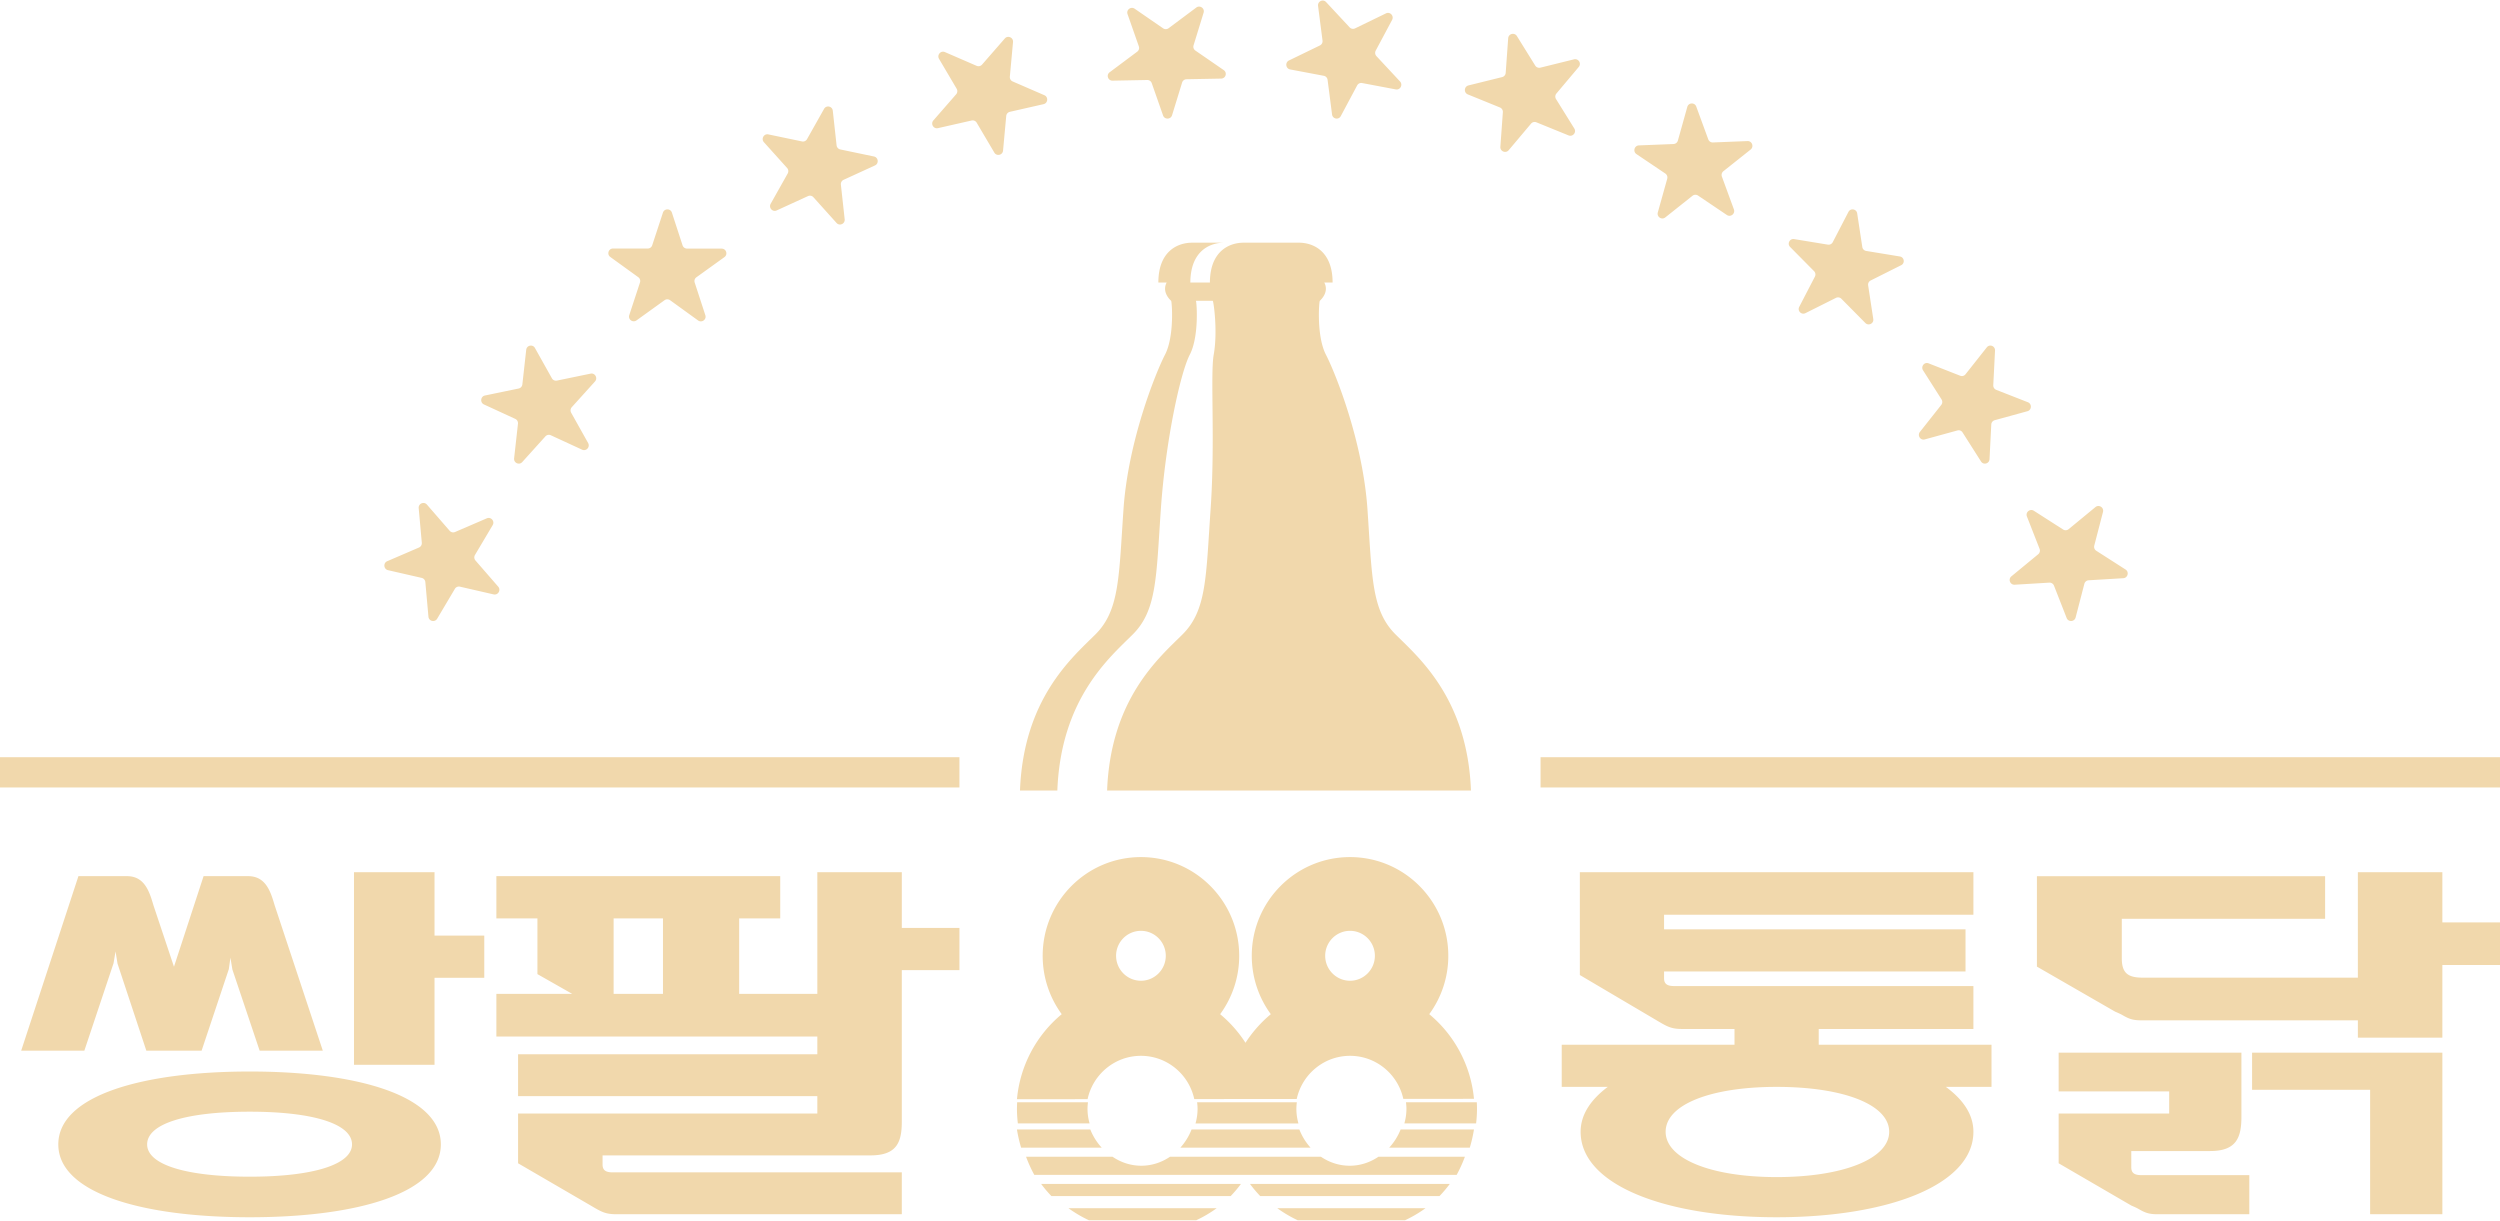 <svg fill="none" height="293" viewBox="0 0 600 293" width="600" xmlns="http://www.w3.org/2000/svg" xmlns:xlink="http://www.w3.org/1999/xlink"><clipPath id="a"><path d="m0 0h600v293h-600z"/></clipPath><g clip-path="url(#a)"><path d="m286.926 269.624h24.697c-.31-1.11-.49-2.277-.49-3.487 0-.542.046-1.072.11-1.598h-23.935c.065.526.108 1.056.108 1.598 0 1.21-.178 2.377-.49 3.487zm-25.922-3.487c0-.542.044-1.072.11-1.598h-16.997a31.299 31.299 0 0 0 -.047 1.598c0 1.18.08 2.342.217 3.487h17.217a12.612 12.612 0 0 1 -.5-3.487zm-261.004-84.407h230.266v7.264h-230.267v-7.264zm369.734 0h230.266v7.264h-230.266zm-267.272-60.625 5.455 6.28c.323.369.845.49 1.293.297l7.62-3.283c1.004-.432 1.974.683 1.414 1.629l-4.249 7.161c-.252.424-.202.96.12 1.332l5.455 6.277c.719.828-.036 2.1-1.102 1.857l-8.079-1.854a1.125 1.125 0 0 0 -1.22.525l-4.249 7.163c-.56.944-1.996.614-2.094-.481l-.744-8.305a1.14 1.14 0 0 0 -.875-1.008l-8.079-1.852c-1.066-.245-1.198-1.72-.194-2.154l7.62-3.281c.448-.192.724-.655.681-1.147l-.747-8.306c-.098-1.095 1.255-1.678 1.974-.85zm25.926-37.585 4.069 7.271c.24.428.724.651 1.203.552l8.082-1.671c1.067-.22 1.789 1.07 1.054 1.883l-5.567 6.166a1.154 1.154 0 0 0 -.15 1.332l4.07 7.269c.536.96-.452 2.055-1.443 1.6l-7.51-3.461a1.12 1.12 0 0 0 -1.296.268l-5.567 6.168c-.735.814-2.069.199-1.946-.896l.925-8.306a1.137 1.137 0 0 0 -.65-1.164l-7.51-3.46c-.991-.456-.828-1.93.239-2.151l8.082-1.674c.479-.1.839-.497.893-.988l.925-8.306c.123-1.094 1.56-1.392 2.097-.433zm32.868-32.488 2.558 7.85c.154.465.587.778 1.077.778l8.31.011c1.097 0 1.549 1.394.664 2.034l-6.728 4.843a1.118 1.118 0 0 0 -.414 1.255l2.56 7.853c.338 1.034-.858 1.894-1.743 1.255l-6.717-4.86a1.142 1.142 0 0 0 -1.332 0l-6.728 4.843c-.888.637-2.081-.223-1.741-1.26l2.577-7.844a1.124 1.124 0 0 0 -.409-1.258l-6.719-4.857c-.886-.643-.428-2.034.669-2.034l8.31.008c.49.003.923-.31 1.077-.773l2.577-7.846c.34-1.035 1.815-1.035 2.152.002zm38.614-24.46.91 8.304c.054.49.414.89.89.99l8.083 1.692c1.067.224 1.228 1.696.234 2.15l-7.519 3.444a1.142 1.142 0 0 0 -.656 1.16l.91 8.308c.119 1.094-1.215 1.706-1.95.89l-5.555-6.175a1.118 1.118 0 0 0 -1.296-.273l-7.519 3.443c-.994.452-1.98-.642-1.44-1.602l4.084-7.259a1.15 1.15 0 0 0 -.144-1.331l-5.558-6.179c-.733-.813-.008-2.103 1.059-1.88l8.082 1.69c.477.102.964-.122 1.204-.552l4.087-7.259c.54-.96 1.975-.659 2.094.439zm43.255-16.478-.762 8.307c-.047.49.227.955.677 1.148l7.606 3.3c1.006.434.869 1.91-.197 2.152l-8.078 1.836a1.132 1.132 0 0 0 -.877 1.002l-.763 8.306c-.101 1.098-1.536 1.423-2.093.476l-4.231-7.172a1.131 1.131 0 0 0 -1.218-.529l-8.081 1.836c-1.066.242-1.818-1.03-1.096-1.858l5.465-6.267c.323-.372.372-.908.123-1.332l-4.23-7.17c-.558-.947.413-2.061 1.416-1.627l7.608 3.3a1.13 1.13 0 0 0 1.295-.294l5.466-6.27c.719-.825 2.071-.24 1.97.856zm45.743-7.059-2.416 7.854c-.143.463.033.965.436 1.244l6.814 4.696c.899.62.472 2.015-.625 2.034l-8.309.157c-.491.011-.918.33-1.061.794l-2.416 7.855c-.321 1.037-1.796 1.064-2.155.04l-2.718-7.757a1.137 1.137 0 0 0 -1.094-.753l-8.308.16c-1.097.019-1.58-1.357-.705-2.012l6.63-4.952c.39-.292.546-.799.387-1.256l-2.72-7.758c-.359-1.024.817-1.904 1.717-1.284l6.816 4.697c.403.276.941.268 1.33-.024l6.631-4.952c.874-.655 2.084.18 1.766 1.217zm45.233 1.75-3.926 7.358a1.16 1.16 0 0 0 .171 1.33l5.66 6.076c.746.804.052 2.11-1.017 1.909l-8.086-1.528a1.109 1.109 0 0 0 -1.188.575l-3.926 7.36c-.519.97-1.954.7-2.095-.397l-1.072-8.303a1.132 1.132 0 0 0 -.906-.973l-8.086-1.528c-1.066-.202-1.256-1.678-.276-2.153l7.423-3.603c.437-.213.692-.688.627-1.177l-1.069-8.304c-.144-1.097 1.175-1.737 1.924-.934l5.657 6.077a1.11 1.11 0 0 0 1.297.243l7.42-3.603c.983-.476 1.987.605 1.468 1.575zm44.8 11.287-5.361 6.368a1.136 1.136 0 0 0 -.096 1.333l4.392 7.07c.579.935-.37 2.067-1.389 1.652l-7.707-3.138a1.133 1.133 0 0 0 -1.293.321l-5.361 6.368c-.708.84-2.078.283-1.998-.814l.598-8.307a1.134 1.134 0 0 0 -.703-1.133l-7.708-3.135c-1.015-.415-.908-1.89.157-2.155l8.076-1.997a1.13 1.13 0 0 0 .859-1.02l.598-8.308c.08-1.096 1.515-1.45 2.094-.516l4.392 7.073c.261.418.758.621 1.236.503l8.075-1.998c1.068-.263 1.847.992 1.139 1.833zm41.244 19.825-6.53 5.193a1.155 1.155 0 0 0 -.362 1.292l2.881 7.866c.381 1.04-.779 1.962-1.693 1.348l-6.913-4.66a1.13 1.13 0 0 0 -1.331.053l-6.53 5.193c-.861.686-2.09-.141-1.791-1.206l2.255-8.07a1.148 1.148 0 0 0 -.461-1.263l-6.914-4.656c-.914-.614-.513-2.047.584-2.092l8.308-.329a1.136 1.136 0 0 0 1.045-.833l2.258-8.07c.297-1.066 1.773-1.124 2.151-.086l2.881 7.866c.17.465.617.766 1.108.747l8.308-.332c1.097-.045 1.608 1.353.746 2.039zm36.137 27.751-7.326 3.67a1.117 1.117 0 0 0 -.603 1.163l1.233 8.09c.163 1.066-1.138 1.72-1.898.95l-5.76-5.82a1.121 1.121 0 0 0 -1.296-.213l-7.326 3.668c-.968.486-1.99-.548-1.492-1.509l3.767-7.264c.221-.43.14-.953-.198-1.296l-5.76-5.823c-.76-.766-.092-2.057.976-1.881l8.086 1.328a1.12 1.12 0 0 0 1.174-.586l3.767-7.267c.495-.96 1.931-.723 2.096.343l1.23 8.09c.073.476.447.854.923.932l8.088 1.33c1.069.176 1.288 1.612.319 2.095zm30.305 35.044-7.861 2.158a1.127 1.127 0 0 0 -.819 1.038l-.422 8.306c-.056 1.098-1.453 1.479-2.038.56l-4.437-6.975a1.091 1.091 0 0 0 -1.216-.475l-7.861 2.158c-1.039.285-1.826-.956-1.149-1.809l5.116-6.468c.303-.381.33-.92.069-1.33l-4.439-6.976c-.585-.92.325-2.07 1.327-1.677l7.6 2.978c.451.176.959.036 1.26-.346l5.118-6.47c.677-.853 2.025-.323 1.972.772l-.422 8.309c-.024.491.26.941.709 1.117l7.603 2.978c1.002.393.926 1.867-.11 2.152zm22.995 40.079-8.307.498c-.492.03-.906.372-1.03.848l-2.095 8.074c-.277 1.068-1.752 1.156-2.153.129l-3.04-7.765a1.137 1.137 0 0 0 -1.123-.721l-8.309.498c-1.096.066-1.637-1.313-.788-2.013l6.431-5.299c.379-.311.513-.834.335-1.291l-3.04-7.768c-.401-1.024.741-1.965 1.667-1.374l7.013 4.493c.412.267.95.234 1.329-.08l6.431-5.296c.849-.699 2.093.099 1.815 1.164l-2.095 8.074c-.123.476.074.98.489 1.244l7.013 4.493c.926.592.552 2.026-.543 2.092zm-237.724 13.496c5.811-5.781 5.622-13.77 6.746-30.088 1.127-16.317 4.66-32.638 6.944-37.058 2.289-4.421 1.653-12.752 1.467-12.921h4.052c.185.17 1.225 7.268.224 12.92-.857 4.82.381 20.742-.745 37.059-1.124 16.318-.933 24.307-6.747 30.088-5.598 5.57-17.256 15.441-18.096 37.454h87.326c-.837-22.013-12.498-31.884-18.093-37.454-5.811-5.781-5.626-13.77-6.75-30.088-1.124-16.317-7.682-32.638-9.968-37.058-2.284-4.421-1.651-12.752-1.465-12.921 1.596-1.524 1.757-3.121 1.077-4.388h1.992c0-7.375-4.455-9.568-8.133-9.568h-13.182c-3.242 0-7.077 1.707-7.945 7.157a15.31 15.31 0 0 0 -.185 2.41h-4.693c0-.876.068-1.673.186-2.41.867-5.45 4.703-7.157 7.944-7.157h-7.677c-3.678 0-8.13 2.193-8.13 9.568h1.989c-.677 1.267-.518 2.864 1.077 4.388.189.17.822 8.5-1.467 12.92-2.281 4.421-8.84 20.742-9.964 37.059-1.126 16.318-.938 24.307-6.749 30.088-5.598 5.57-17.256 15.441-18.096 37.454h8.965c.84-22.013 12.497-31.884 18.096-37.454zm-155.634 72.285v10.114h-11.938v20.891h-19.329v-46.224h19.329v15.219zm-31.74 50.103c0-4.917-9.284-7.847-24.54-7.847-15.443 0-24.632 2.93-24.632 7.847 0 4.821 9.19 7.751 24.631 7.751 15.257 0 24.542-2.93 24.542-7.751zm21.319 0c0 11.627-19.802 17.487-45.86 17.487-26.054 0-45.95-5.86-45.95-17.487 0-11.63 19.896-17.49 45.95-17.49 26.058 0 45.86 5.86 45.86 17.49zm-85.556-22.499h-15.161l13.737-41.877h11.657c4.26 0 5.4 3.78 6.348 6.993l4.925 14.748 7.105-21.741h10.708c4.264 0 5.4 3.78 6.349 6.993l11.557 34.884h-15.158l-6.54-19.474-.472-2.837-.38 2.742-6.536 19.569h-13.266l-6.917-20.891-.473-2.933-.475 2.838-7.01 20.986zm127.021-13.629h11.845v-18.105h-11.845zm82.999-5.687h-13.834v36.301c0 4.93-1.136 8.152-7.482 8.152h-64.335v2.18c0 1.137.473 1.894 2.368 1.894h69.449v10.048h-68.501c-2.652 0-3.6-.568-6.16-2.085l-17.434-10.141v-11.942h71.82v-4.173h-71.82v-10.045h71.82v-4.266h-77.029v-10.236h18.191l-8.338-4.739v-13.366h-9.853v-10.141h68.124v10.141h-9.853v18.105h18.758v-29.194h20.275v13.366h13.834zm196.123 28.013c-15.868 0-26.636 4.255-26.636 10.777 0 6.429 10.768 10.872 26.636 10.872 16.057 0 27.015-4.443 27.015-10.872 0-6.522-10.958-10.777-27.015-10.777zm51.574 0h-10.959c4.252 3.121 6.613 6.713 6.613 10.777 0 12.76-20.496 20.512-47.228 20.512s-47.039-7.752-47.039-20.512c0-4.064 2.361-7.656 6.517-10.777h-11.052v-10.114h41.468v-3.783h-12.563c-2.647 0-3.589-.567-6.141-2.08l-18.417-10.869v-24.674h94.455v10.21h-74.243v3.497h72.353v10.114h-72.353v1.608c0 1.134.474 1.891 2.361 1.891h71.882v10.303h-37.122v3.783h41.468zm62.536-8.204h45.668v38.766h-17.338v-29.857h-28.33zm-28.991 27.486c0 1.139.472 1.896 2.368 1.896h25.959v9.384h-22.17c-2.084 0-3.032-.475-4.357-1.232-.475-.284-1.139-.569-1.8-.853l-17.434-10.141v-11.944h26.528v-5.307h-26.528v-9.289h43.865v15.355c0 4.927-1.136 8.245-7.484 8.245h-18.947zm88.492-48.528h-13.833v17.44h-20.277v-4.17h-52.109c-2.085 0-3.033-.475-4.36-1.232-.473-.284-1.137-.569-1.8-.853l-18.759-10.805v-21.706h69.166v10.237h-48.796v9.477c0 3.697 1.612 4.646 5.117 4.646h51.541v-25.308h20.277v12.038h13.833zm-326.176-8.206c3.288 0 5.963 2.687 5.963 5.99s-2.675 5.99-5.963 5.99-5.963-2.687-5.963-5.99 2.675-5.99 5.963-5.99zm50.184 0c3.288 0 5.963 2.687 5.963 5.99s-2.675 5.99-5.963 5.99-5.963-2.687-5.963-5.99 2.675-5.99 5.963-5.99zm-79.939 40.412 16.952-.014c1.267-5.936 6.524-10.401 12.803-10.401 6.273 0 11.522 4.455 12.797 10.379l7.638-.008 9.311-.008 7.644-.006c1.283-5.913 6.529-10.357 12.794-10.357 6.257 0 11.496 4.433 12.787 10.335l16.959-.014a30.044 30.044 0 0 0 -10.735-20.318 23.646 23.646 0 0 0 4.571-14.01c0-13.083-10.558-23.69-23.582-23.69-13.026 0-23.584 10.607-23.584 23.69 0 5.243 1.7 10.086 4.571 14.013a30.214 30.214 0 0 0 -6.08 6.866 30.119 30.119 0 0 0 -6.08-6.866 23.662 23.662 0 0 0 4.571-14.013c0-13.083-10.559-23.69-23.582-23.69-13.024 0-23.582 10.607-23.582 23.69 0 5.243 1.7 10.086 4.571 14.013a30.023 30.023 0 0 0 -10.744 20.409zm17.285 29.055h25.73a29.995 29.995 0 0 0 4.926-2.905h-35.593a30.096 30.096 0 0 0 4.937 2.905zm.317-21.791h-17.605c.243 1.49.577 2.945 1.005 4.358h19.334a14.261 14.261 0 0 1 -2.734-4.358zm-9.332 15.98h43.025a30.01 30.01 0 0 0 2.456-2.906h-47.942a29.409 29.409 0 0 0 2.461 2.906zm30.953-11.622h31.235a14.273 14.273 0 0 1 -2.681-4.358h-25.873a14.312 14.312 0 0 1 -2.681 4.358zm50.121 0h19.335a33.948 33.948 0 0 0 1.004-4.358h-17.605a14.242 14.242 0 0 1 -2.734 4.358zm21.02-10.896h-17c.066.526.11 1.056.11 1.598 0 1.21-.181 2.374-.497 3.487h17.216c.138-1.145.217-2.307.217-3.487 0-.536-.016-1.07-.046-1.598zm-30.512 15.237c-2.538 0-4.9-.799-6.907-2.162h-36.204c-2.006 1.363-4.368 2.162-6.906 2.162-2.536 0-4.901-.799-6.907-2.162h-20.748a33.37 33.37 0 0 0 1.982 4.359h101.366a33.093 33.093 0 0 0 1.979-4.359h-20.748c-2.006 1.363-4.368 2.162-6.907 2.162zm-21.466 7.281h43.025a29.823 29.823 0 0 0 2.461-2.906h-47.942a29.59 29.59 0 0 0 2.456 2.906zm9.009 5.811h25.731a30.129 30.129 0 0 0 4.936-2.905h-35.593a29.995 29.995 0 0 0 4.926 2.905z" fill="#f1d8ac"/></g></svg>